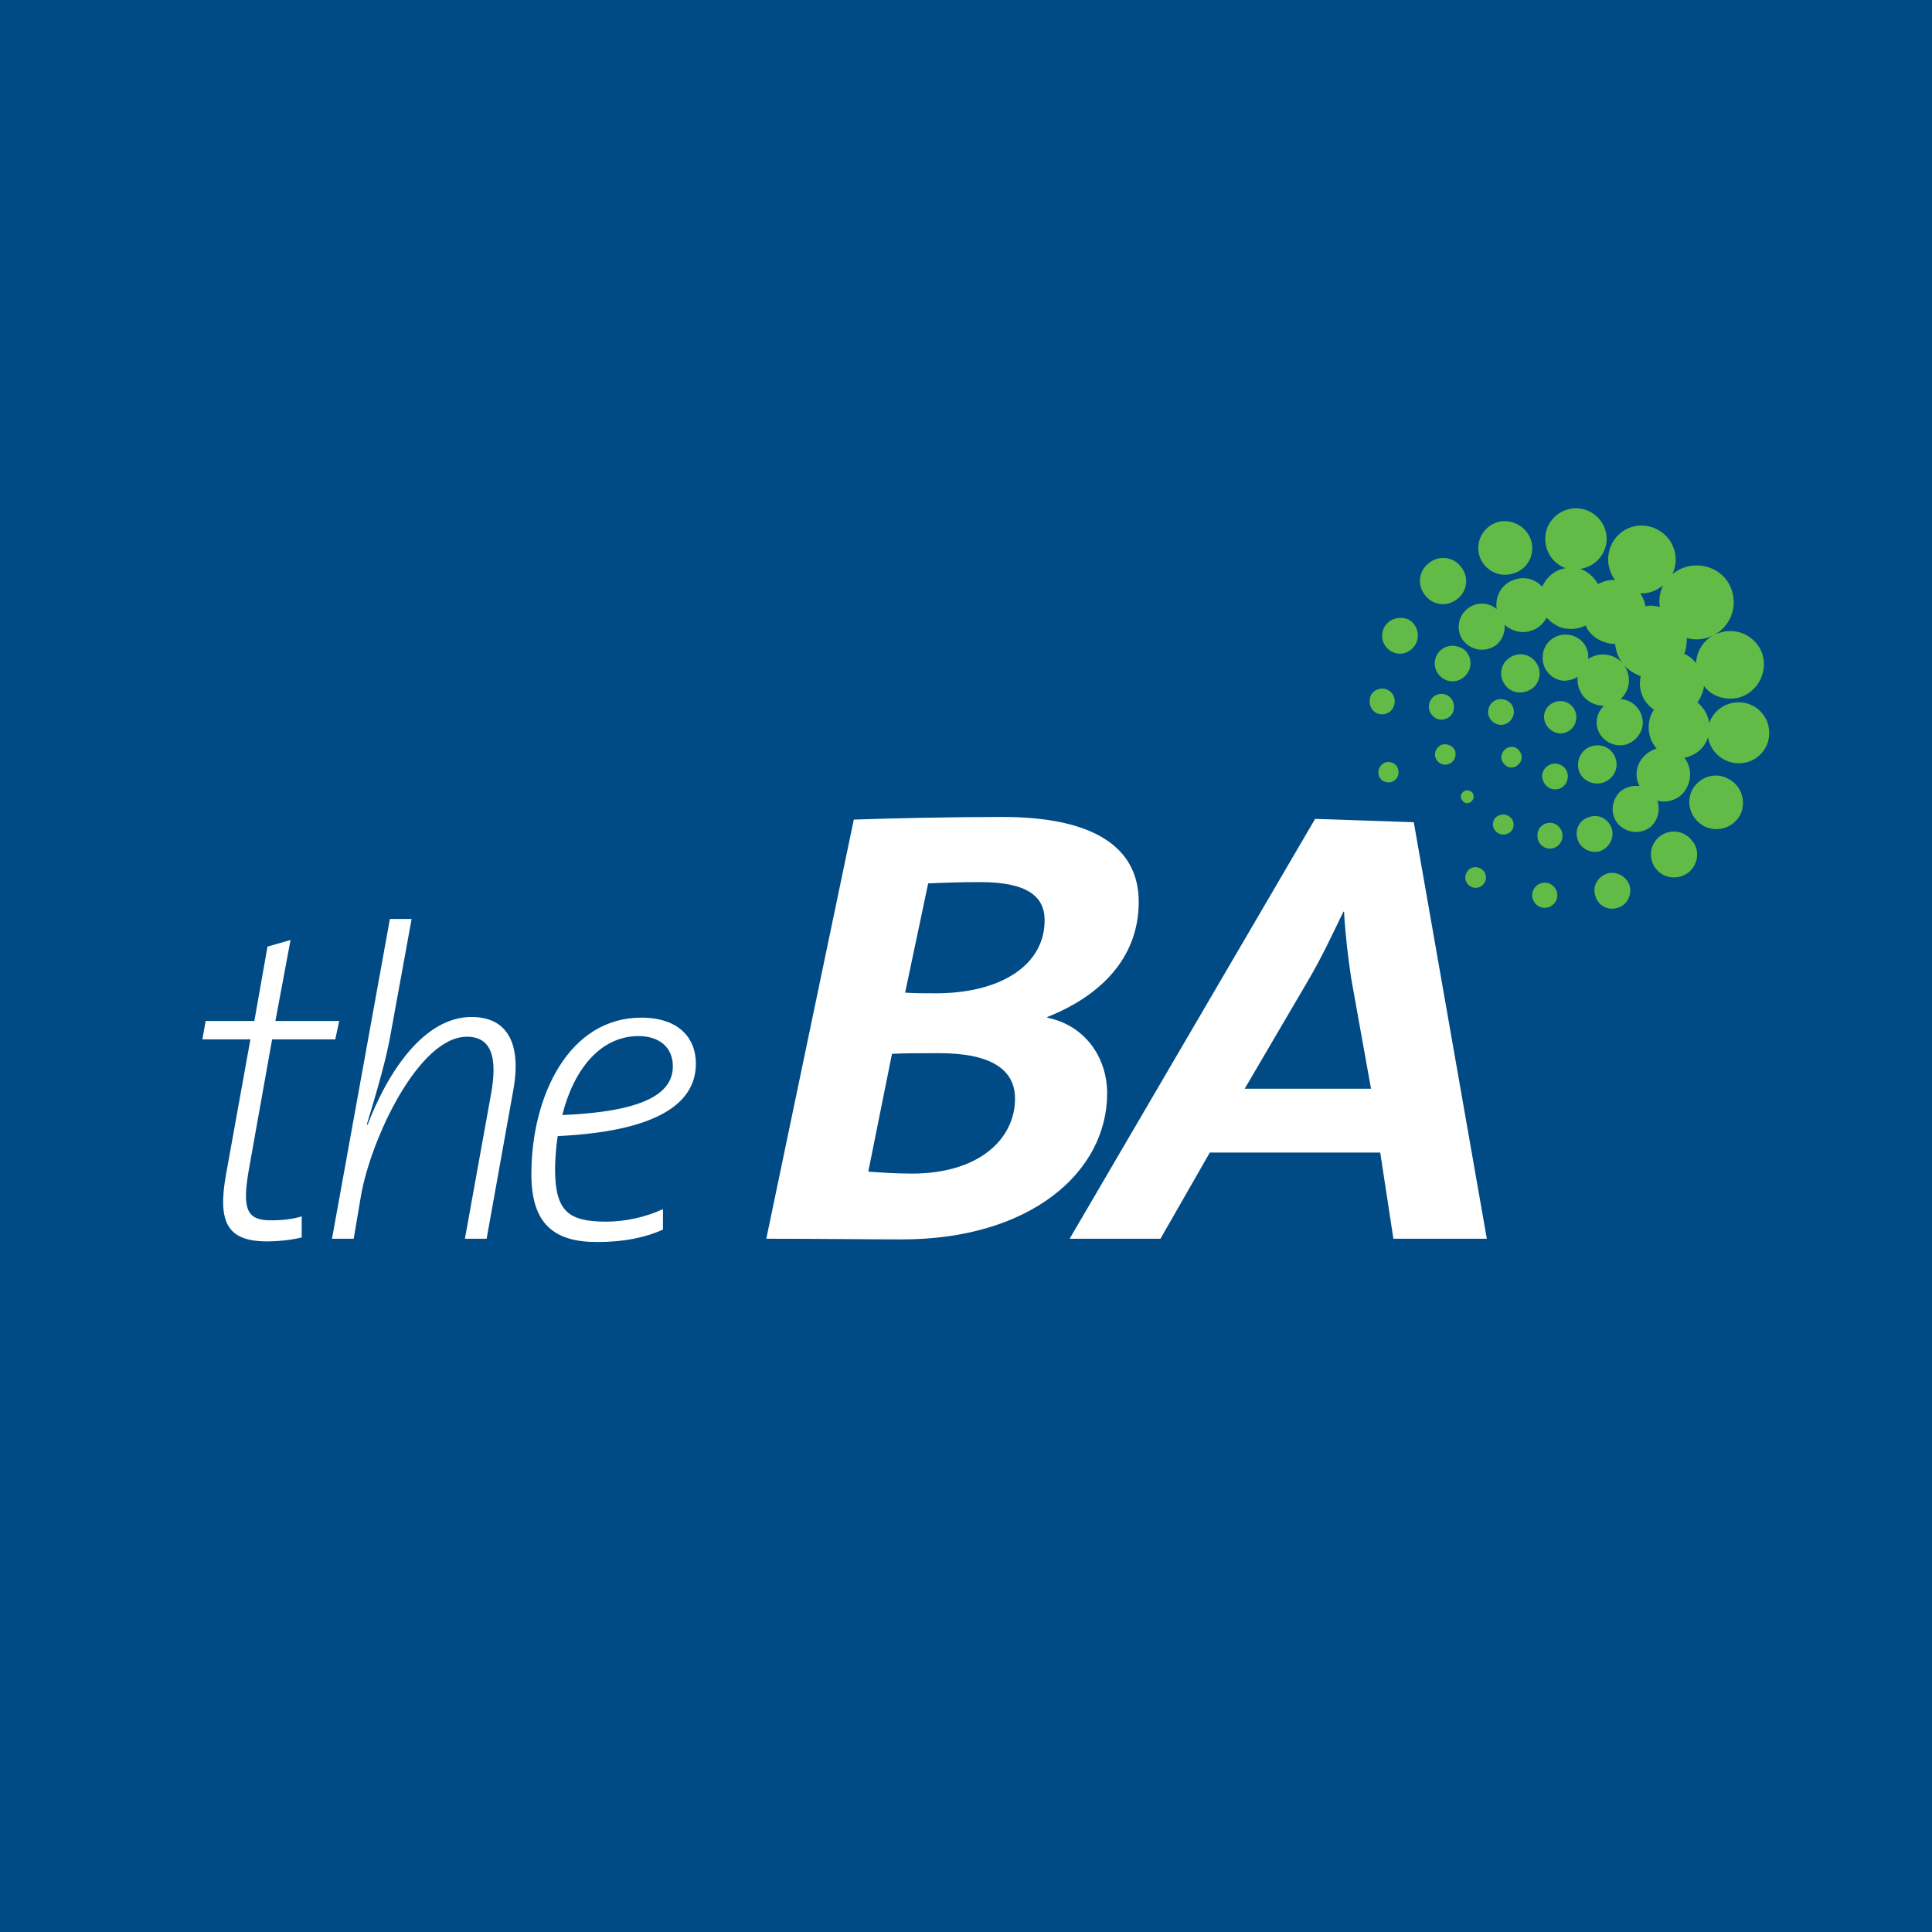 <?xml version="1.0" encoding="utf-8"?>
<!-- Generator: Adobe Illustrator 13.0.0, SVG Export Plug-In . SVG Version: 6.00 Build 14948)  -->
<!DOCTYPE svg PUBLIC "-//W3C//DTD SVG 1.0//EN" "http://www.w3.org/TR/2001/REC-SVG-20010904/DTD/svg10.dtd">
<svg version="1.0" id="Layer_1" xmlns="http://www.w3.org/2000/svg" xmlns:xlink="http://www.w3.org/1999/xlink" x="0px" y="0px"
	 width="192.756px" height="192.756px" viewBox="0 0 192.756 192.756" enable-background="new 0 0 192.756 192.756"
	 xml:space="preserve">
<g>
	<polygon fill-rule="evenodd" clip-rule="evenodd" fill="#004B85" points="0,0 192.756,0 192.756,192.756 0,192.756 0,0 	"/>
	<path fill-rule="evenodd" clip-rule="evenodd" fill="#62BB46" d="M152.871,89.189c0.065-0.657,0.656-1.182,1.379-1.117
		c0.656,0.066,1.181,0.657,1.115,1.379c-0.065,0.657-0.656,1.182-1.379,1.116C153.33,90.502,152.805,89.911,152.871,89.189
		L152.871,89.189z M153.396,83.28c0-0.722,0.656-1.247,1.378-1.182c0.656,0.066,1.182,0.722,1.116,1.379
		c-0.065,0.722-0.656,1.248-1.379,1.182C153.855,84.593,153.33,84.003,153.396,83.28L153.396,83.28z M153.855,77.372
		c0.065-0.723,0.723-1.248,1.379-1.182c0.722,0.066,1.247,0.657,1.182,1.379s-0.657,1.247-1.379,1.182
		S153.855,78.028,153.855,77.372L153.855,77.372z M154.053,71.397c0.065-0.854,0.854-1.51,1.772-1.444
		c0.854,0.066,1.51,0.854,1.444,1.707c-0.065,0.919-0.854,1.576-1.707,1.51C154.644,73.039,153.986,72.251,154.053,71.397
		L154.053,71.397z M161.931,66.211l0.131,0.197L161.931,66.211L161.931,66.211z M163.638,59.187
		c0.263,0.394,0.459,0.788,0.525,1.313c0.459-0.131,0.984-0.065,1.444,0.066c-0.132-0.723,0-1.51,0.328-2.167
		C165.279,58.924,164.491,59.252,163.638,59.187L163.638,59.187z M163.769,69.166c-0.196-0.591-0.196-1.182-0.065-1.707
		c-0.591-0.197-1.182-0.591-1.642-1.05c0.723,1.05,0.591,2.495-0.394,3.348h0.131c1.248,0.131,2.167,1.248,2.102,2.495
		c-0.132,1.248-1.248,2.232-2.495,2.101s-2.232-1.248-2.101-2.495c0.065-0.591,0.328-1.05,0.722-1.444
		c-0.788,0-1.51-0.328-2.035-0.919c-0.459-0.591-0.656-1.248-0.591-1.969c-0.394,0.262-0.919,0.394-1.444,0.394
		c-1.247-0.131-2.166-1.247-2.035-2.495c0.065-1.247,1.182-2.232,2.495-2.101c1.247,0.131,2.166,1.182,2.035,2.429
		c1.051-0.722,2.494-0.591,3.414,0.394c-0.46-0.591-0.657-1.247-0.723-1.904c-0.525,0-1.051-0.131-1.575-0.394
		c-0.657-0.328-1.116-0.854-1.379-1.444c-0.525,0.263-1.116,0.394-1.772,0.329c-0.854-0.066-1.576-0.525-2.101-1.116
		c-0.329,0.591-0.854,1.116-1.576,1.313c-0.919,0.328-1.97,0-2.626-0.591c0.065,0.722-0.197,1.444-0.788,1.969
		c-0.984,0.788-2.429,0.657-3.282-0.328c-0.788-0.919-0.656-2.429,0.328-3.217c0.854-0.722,2.102-0.722,2.954,0
		c-0.196-1.313,0.525-2.561,1.839-2.954c0.984-0.329,2.035,0,2.691,0.722c0.46-0.984,1.313-1.707,2.363-1.838
		c-1.312-0.459-2.166-1.773-2.035-3.217c0.132-1.642,1.642-2.889,3.282-2.758c1.707,0.132,2.955,1.641,2.823,3.283
		c-0.131,1.444-1.247,2.561-2.626,2.757c0.788,0.263,1.379,0.854,1.772,1.51c0.525-0.263,1.116-0.459,1.707-0.394
		c-0.787-1.051-0.919-2.429-0.328-3.611c0.854-1.707,2.889-2.298,4.53-1.444s2.298,2.823,1.51,4.464
		c1.575-1.313,3.938-1.116,5.252,0.394c1.313,1.576,1.116,3.939-0.46,5.252c-0.984,0.788-2.231,1.05-3.348,0.722
		c0,0.525-0.065,1.116-0.263,1.576c0.459,0.197,0.854,0.525,1.182,0.919c0.065-1.379,0.984-2.626,2.363-3.02
		c1.772-0.591,3.677,0.394,4.268,2.167c0.525,1.772-0.46,3.677-2.232,4.268c-1.378,0.394-2.823-0.066-3.61-1.116
		c-0.065,0.591-0.328,1.182-0.656,1.641c0.656,0.525,1.05,1.248,1.182,2.035c0.459-1.313,1.772-2.167,3.217-2.035
		c1.641,0.131,2.889,1.576,2.757,3.283c-0.131,1.707-1.641,2.954-3.348,2.757c-1.379-0.131-2.495-1.182-2.758-2.561
		c-0.328,1.051-1.247,1.838-2.363,2.036c0.656,0.788,0.788,1.969,0.263,2.954c-0.525,1.116-1.838,1.641-2.954,1.313
		c0.328,0.919,0.065,1.969-0.657,2.626c-0.984,0.788-2.429,0.657-3.282-0.328c-0.788-0.919-0.656-2.364,0.263-3.217
		c0.591-0.46,1.247-0.591,1.904-0.525c-0.395-0.722-0.395-1.576,0-2.363c0.394-0.723,1.05-1.182,1.707-1.379
		c-0.525-0.591-0.854-1.444-0.788-2.363c0.065-0.591,0.196-1.051,0.524-1.51C164.426,70.413,163.966,69.822,163.769,69.166
		L163.769,69.166z M148.473,70.938c0.065-0.722,0.656-1.247,1.378-1.182c0.723,0.066,1.248,0.656,1.182,1.379
		c-0.065,0.722-0.722,1.247-1.379,1.182C148.932,72.251,148.406,71.595,148.473,70.938L148.473,70.938z M142.563,70.413
		c0.065-0.722,0.656-1.247,1.379-1.182c0.656,0.066,1.182,0.657,1.116,1.379c0,0.722-0.657,1.247-1.379,1.182
		C143.023,71.726,142.498,71.069,142.563,70.413L142.563,70.413z M136.655,69.888c0-0.722,0.656-1.248,1.378-1.182
		c0.657,0.065,1.183,0.657,1.116,1.378c-0.065,0.722-0.656,1.248-1.379,1.182C137.049,71.201,136.59,70.544,136.655,69.888
		L136.655,69.888z M168.495,87.022c-0.984,0.788-2.429,0.657-3.216-0.263c-0.854-0.984-0.723-2.429,0.262-3.282
		c0.985-0.788,2.43-0.657,3.218,0.328C169.612,84.725,169.48,86.169,168.495,87.022L168.495,87.022z M160.617,77.7
		c-0.854,0.722-2.035,0.591-2.757-0.197c-0.656-0.788-0.525-2.035,0.263-2.691c0.787-0.656,2.035-0.591,2.691,0.197
		C161.537,75.862,161.405,77.043,160.617,77.7L160.617,77.7z M152.937,68.64c-0.854,0.657-2.035,0.591-2.691-0.197
		c-0.723-0.854-0.592-2.035,0.196-2.692c0.854-0.722,2.035-0.591,2.691,0.197C153.855,66.736,153.725,67.984,152.937,68.64
		L152.937,68.64z M145.452,59.712c-0.984,0.854-2.429,0.722-3.217-0.263c-0.854-0.985-0.723-2.429,0.263-3.217
		c0.984-0.854,2.429-0.723,3.217,0.262C146.568,57.479,146.437,58.924,145.452,59.712L145.452,59.712z M151.558,74.877
		c0.395,0.459,0.328,1.116-0.131,1.444c-0.395,0.394-1.051,0.328-1.379-0.131c-0.395-0.394-0.328-1.05,0.131-1.444
		C150.573,74.417,151.229,74.417,151.558,74.877L151.558,74.877z M146.896,79.079c0.197,0.262,0.197,0.656-0.131,0.919
		c-0.263,0.197-0.657,0.197-0.854-0.131c-0.263-0.263-0.197-0.657,0.065-0.854C146.24,78.75,146.634,78.816,146.896,79.079
		L146.896,79.079z M150.441,81.376c0.525,0.263,0.723,0.854,0.46,1.379c-0.263,0.459-0.919,0.656-1.379,0.394
		c-0.525-0.263-0.722-0.854-0.46-1.379C149.325,81.311,149.982,81.114,150.441,81.376L150.441,81.376z M147.685,86.629
		c0.524,0.262,0.722,0.919,0.459,1.378c-0.263,0.525-0.919,0.722-1.378,0.459c-0.525-0.263-0.723-0.919-0.46-1.378
		C146.568,86.563,147.159,86.366,147.685,86.629L147.685,86.629z M149.392,52.096c1.378-0.394,2.889,0.394,3.348,1.772
		c0.46,1.445-0.328,2.954-1.772,3.348c-1.379,0.459-2.889-0.328-3.348-1.707C147.159,54.066,147.947,52.556,149.392,52.096
		L149.392,52.096z M158.582,81.508c0.92-0.328,1.904,0.197,2.232,1.182c0.263,0.919-0.263,1.904-1.182,2.232
		c-0.919,0.263-1.97-0.263-2.232-1.182C157.072,82.755,157.598,81.771,158.582,81.508L158.582,81.508z M160.355,87.154
		c0.919-0.263,1.903,0.263,2.231,1.182c0.263,0.984-0.263,1.969-1.182,2.232c-0.919,0.328-1.97-0.197-2.232-1.182
		C158.845,88.467,159.37,87.482,160.355,87.154L160.355,87.154z M138.1,62.6c0.459-0.853,1.51-1.181,2.429-0.788
		c0.854,0.459,1.182,1.576,0.722,2.429c-0.459,0.854-1.51,1.248-2.363,0.788C137.968,64.57,137.64,63.454,138.1,62.6L138.1,62.6z
		 M143.352,65.358c0.459-0.854,1.51-1.182,2.429-0.722c0.854,0.394,1.182,1.51,0.723,2.363c-0.46,0.854-1.511,1.247-2.364,0.788
		C143.22,67.327,142.892,66.211,143.352,65.358L143.352,65.358z M168.824,78.816c0.722-1.313,2.298-1.838,3.61-1.116
		c1.313,0.656,1.838,2.298,1.182,3.611c-0.722,1.313-2.298,1.772-3.61,1.116C168.692,81.705,168.167,80.129,168.824,78.816
		L168.824,78.816z M137.574,77.372c-0.197-0.525,0.131-1.116,0.656-1.313c0.525-0.131,1.116,0.131,1.247,0.656
		c0.197,0.591-0.131,1.116-0.656,1.313C138.296,78.16,137.705,77.897,137.574,77.372L137.574,77.372z M143.22,75.6
		c-0.196-0.525,0.132-1.116,0.656-1.313c0.525-0.131,1.116,0.131,1.313,0.657c0.132,0.591-0.131,1.116-0.722,1.313
		C143.942,76.387,143.417,76.125,143.22,75.6L143.22,75.6z"/>
	<path fill-rule="evenodd" clip-rule="evenodd" fill="#FFFFFF" d="M33.845,101.859l-0.394,1.839h-6.302l-2.298,12.867
		c-0.722,4.07-0.263,5.187,2.167,5.187c1.247,0,2.232-0.131,3.085-0.394v2.101c-1.05,0.263-2.363,0.394-3.479,0.394
		c-4.004,0-4.924-1.969-4.07-6.696l2.429-13.458H20.19l0.328-1.839h4.858l1.313-7.418l2.298-0.657l-1.51,8.075H33.845
		L33.845,101.859z"/>
	<path fill-rule="evenodd" clip-rule="evenodd" fill="#FFFFFF" d="M51.177,108.95l-2.626,14.64h-2.167l2.56-14.181
		c0.788-4.069,0-5.974-2.363-5.974c-4.792,0-9.585,10.176-10.57,15.888l-0.722,4.267h-2.167L38.9,91.684h2.167l-2.035,11.161
		c-0.263,1.51-0.657,3.545-2.429,9.322l0.065,0.065c2.036-5.317,5.646-10.767,10.373-10.767
		C50.652,101.466,52.096,104.157,51.177,108.95L51.177,108.95z"/>
	<path fill-rule="evenodd" clip-rule="evenodd" fill="#FFFFFF" d="M69.428,106.127c0,4.136-4.202,6.762-13.787,7.222
		c-0.132,0.788-0.263,2.298-0.263,3.282c0,4.268,1.378,5.253,5.121,5.253c1.904,0,3.939-0.46,5.646-1.248v2.035
		c-1.707,0.788-3.874,1.247-6.565,1.247c-4.202,0-6.565-1.706-6.565-6.762c0-7.812,3.742-15.625,10.963-15.625
		C67.656,101.531,69.428,103.501,69.428,106.127L69.428,106.127z M67.13,106.39c0-1.97-1.444-3.02-3.414-3.02
		c-3.874,0-6.5,3.413-7.616,7.878C63.979,110.92,67.13,109.213,67.13,106.39L67.13,106.39z"/>
	<path fill-rule="evenodd" clip-rule="evenodd" fill="#FFFFFF" d="M113.611,89.977c0,5.843-4.136,9.519-9.125,11.489v0.065
		c3.808,0.788,5.974,4.005,5.974,7.55c0,7.878-7.681,14.575-20.483,14.575c-3.086,0-7.812-0.066-13.524-0.066l8.731-41.819
		c3.808-0.131,9.716-0.263,14.837-0.263C108.688,81.508,113.611,84.265,113.611,89.977L113.611,89.977z M104.223,91.815
		c0-2.364-1.706-3.808-6.434-3.808c-1.969,0-3.676,0.065-5.186,0.131l-2.298,10.898c0.985,0.065,1.97,0.065,3.085,0.065
		C99.759,99.103,104.223,96.345,104.223,91.815L104.223,91.815z M101.269,109.606c0-2.954-2.494-4.53-7.549-4.53
		c-1.642,0-3.742,0-4.727,0.066l-2.363,11.751c0.919,0.065,2.561,0.197,4.333,0.197C97.724,117.091,101.269,113.611,101.269,109.606
		L101.269,109.606z"/>
	<path fill-rule="evenodd" clip-rule="evenodd" fill="#FFFFFF" d="M131.337,81.705l9.717,0.328l7.287,41.557h-9.322l-1.313-8.6
		h-17.003l-4.924,8.6h-9.061l24.488-41.885H131.337L131.337,81.705z M136.786,108.622l-1.97-10.964
		c-0.328-2.167-0.591-4.399-0.722-6.696h-0.065c-1.051,2.167-2.167,4.595-3.611,7.024l-6.236,10.636H136.786L136.786,108.622z"/>
</g>
</svg>
